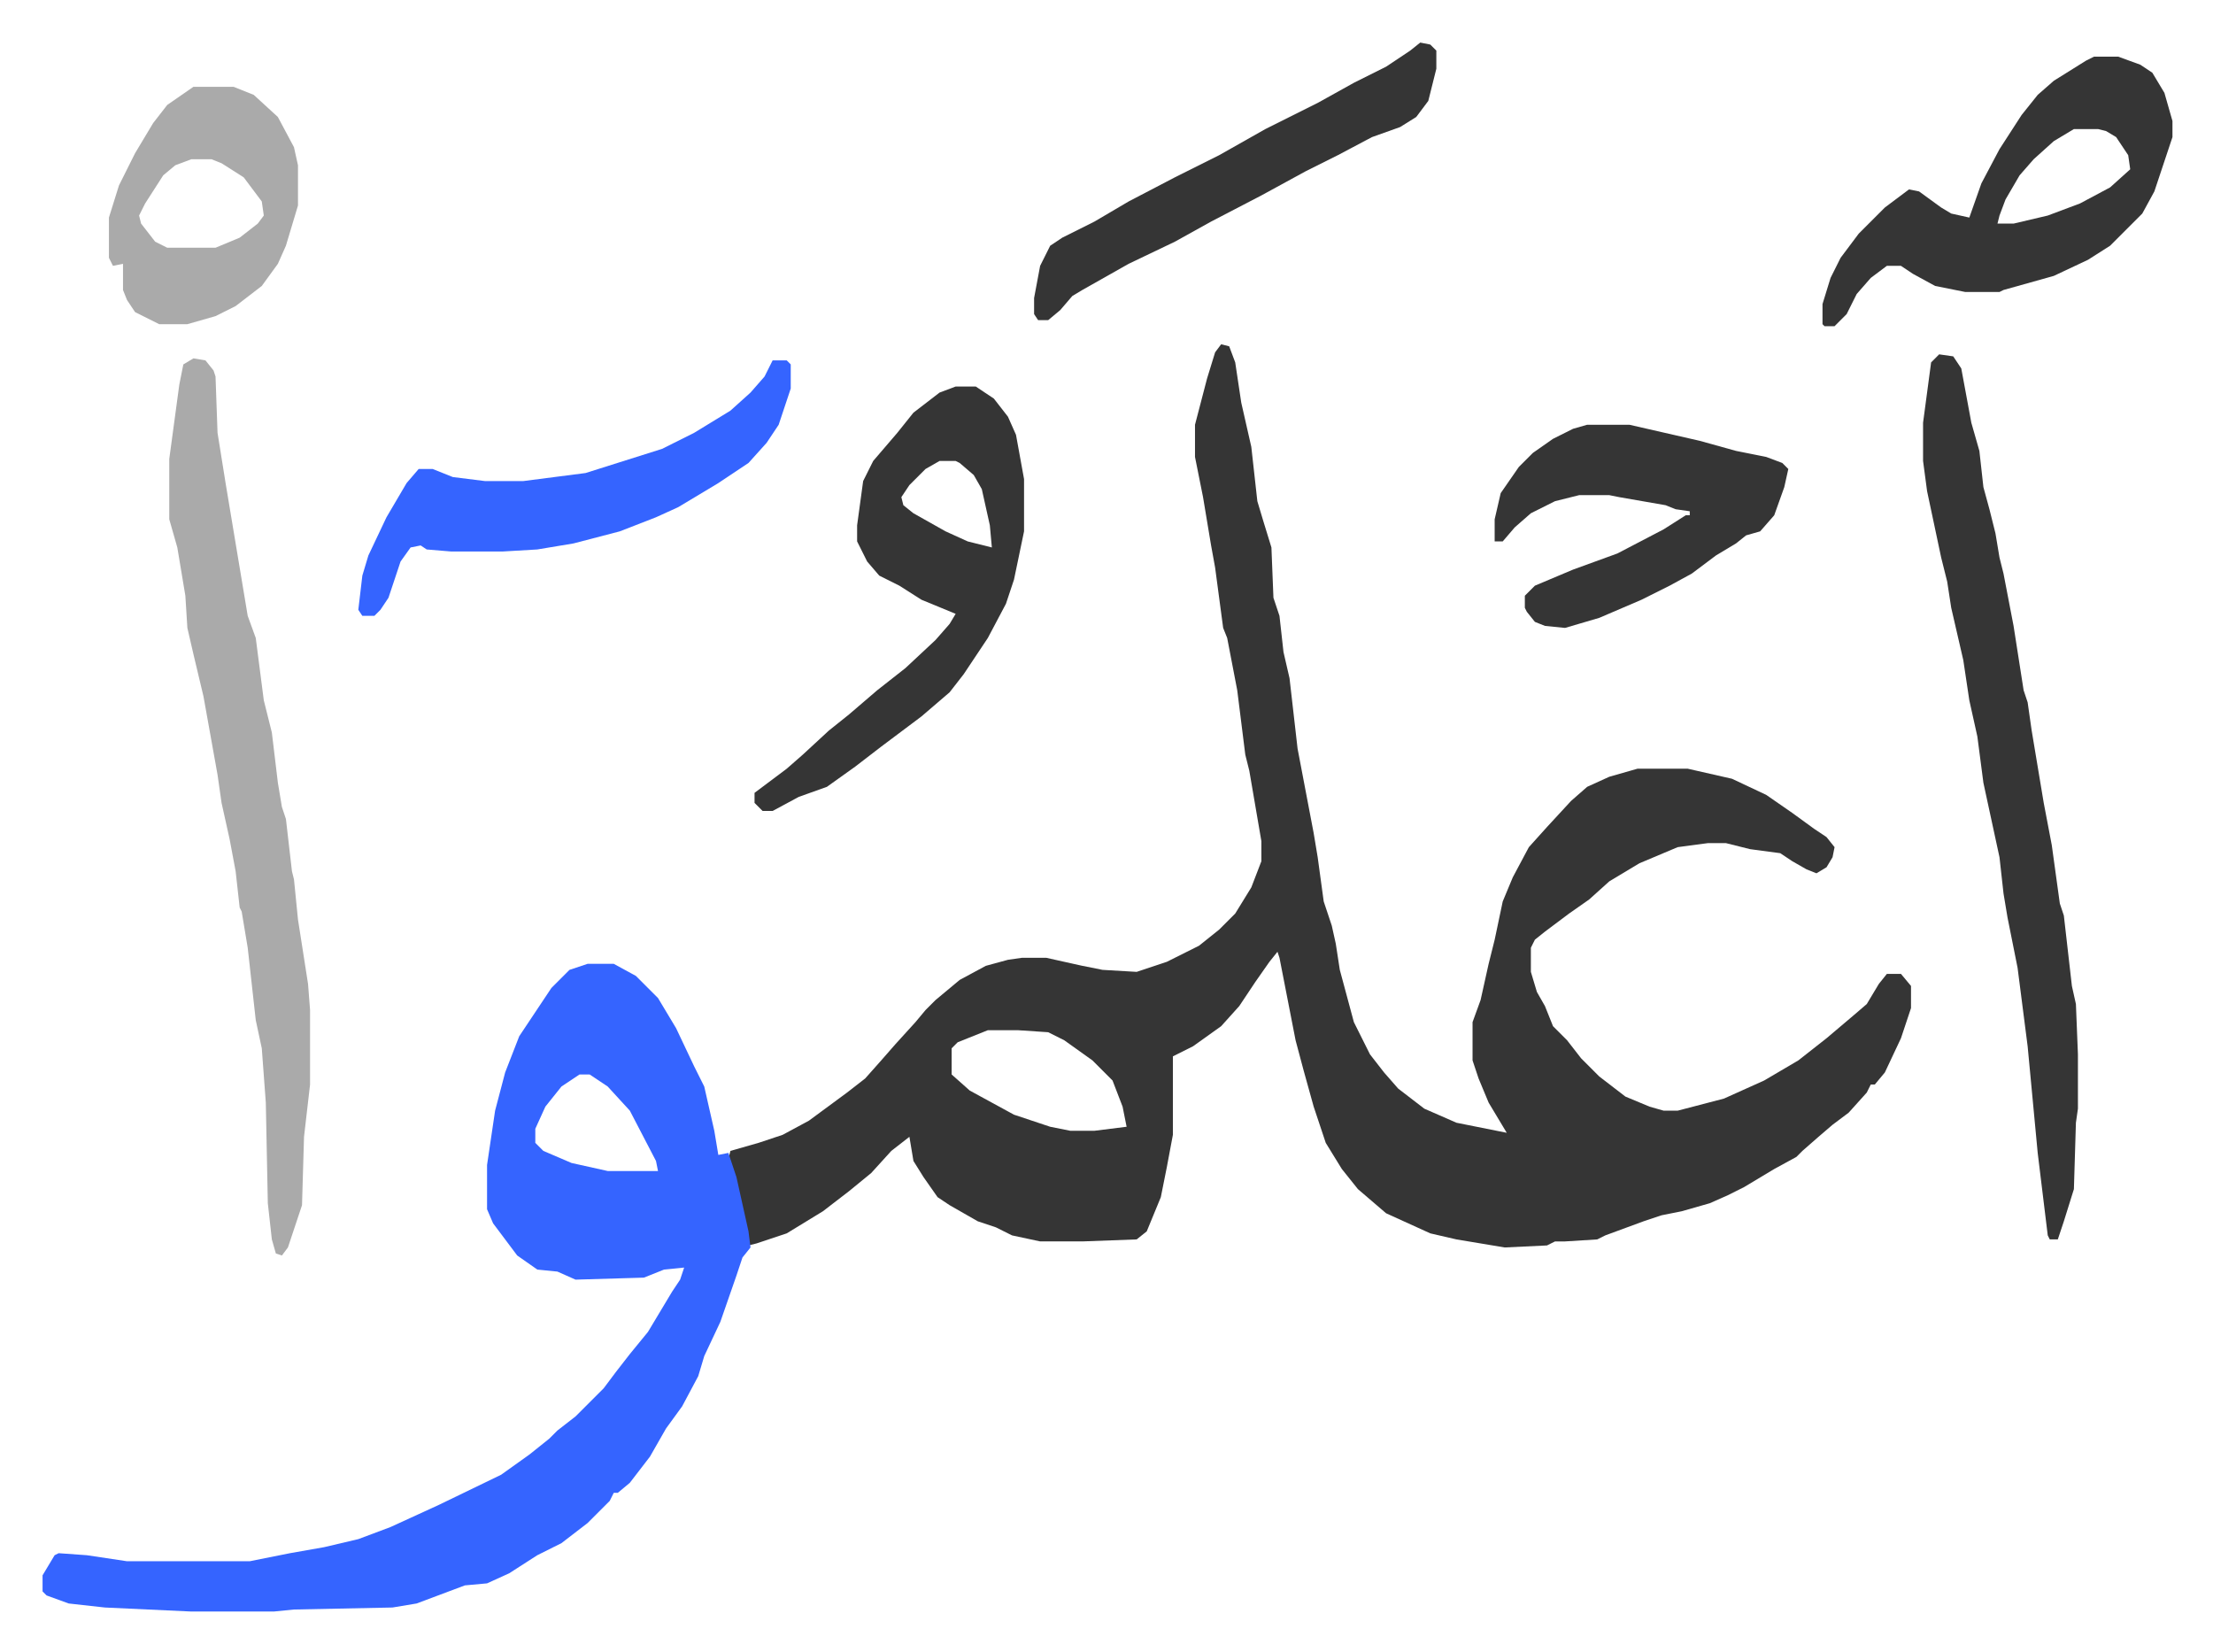 <svg xmlns="http://www.w3.org/2000/svg" role="img" viewBox="-21.16 340.84 1100.32 821.32"><path fill="#353535" id="rule_normal" d="M586 512l4 1 3 8 3 20 5 22 3 27 3 10 4 13 1 25 3 9 2 18 3 13 4 35 8 42 2 12 3 22 4 12 2 9 2 13 7 26 8 16 7 9 7 8 13 10 16 7 25 5-9-15-5-12-3-9v-19l4-11 4-18 3-12 4-19 5-12 8-15 9-10 12-13 8-7 11-5 14-4h25l22 5 17 8 13 9 11 8 6 4 4 5-1 5-3 5-5 3-5-2-7-4-6-4-15-2-12-3h-9l-15 2-19 8-15 9-10 9-10 7-12 9-5 4-2 4v12l3 10 4 7 4 10 7 7 7 9 9 9 13 10 12 5 7 2h7l23-6 20-9 17-10 14-11 13-11 7-6 6-10 4-5h7l5 6v11l-5 15-8 17-5 6h-2l-2 4-9 10-8 6-7 6-8 7-3 3-11 6-15 9-8 4-9 4-14 4-10 2-9 3-19 7-4 2-16 1h-5l-4 2-21 1-24-4-13-3-22-10-14-12-8-10-8-13-3-9-3-9-5-18-4-15-8-41-1-3-4 5-7 10-8 12-9 10-14 10-10 5v39l-3 16-3 15-7 17-5 4-27 1h-21l-14-3-8-4-9-3-14-8-6-4-7-10-5-8-2-12-9 7-10 11-11 9-13 10-18 11-15 5-4 1-4-22-6-21 1-4 14-4 12-4 13-7 19-14 9-7 8-9 7-8 10-11 5-6 5-5 12-10 13-7 11-3 7-1h12l18 4 10 2 17 1 15-5 16-8 10-8 8-8 8-13 5-13v-10l-6-35-2-8-4-32-5-26-2-5-4-30-2-11-4-24-4-20v-16l6-23 4-13zM470 853l-15 6-3 3v13l9 8 22 12 18 6 10 2h12l16-2-2-10-5-13-10-10-14-10-8-4-15-1z"/><path fill="#3564ff" id="rule_madd_obligatory_4_5_vowels" d="M271 820h13l11 6 11 11 9 15 9 19 5 10 5 22 2 12 5-1 4 12 6 27 1 8-4 5-3 9-8 23-8 17-3 10-8 15-8 11-8 14-10 13-6 5h-2l-2 4-11 11-13 10-12 6-14 9-11 5-11 1-24 9-12 2-49 1-10 1H74l-43-2-18-2-11-4-2-2v-8l6-10 2-1 14 1 20 3h61l20-4 17-3 17-4 16-6 24-11 31-15 14-10 10-8 4-4 9-7 14-14 6-8 7-9 9-11 12-20 4-6 2-6-10 1-10 4-34 1-9-4-10-1-10-7-6-8-6-8-3-7v-22l4-27 5-19 7-18 10-15 6-9 9-9zm-4 55l-9 6-8 10-5 11v7l4 4 14 6 18 4h25l-1-5-13-25-11-12-9-6z"/><path fill="#aaa" id="rule_hamzat_wasl" d="M75 519l6 1 4 5 1 3 1 28 4 25 6 36 5 30 4 11 4 31 4 16 3 25 2 12 2 6 3 26 1 4 2 20 5 32 1 13v37l-3 26-1 34-7 21-3 4-3-1-2-7-2-18-1-50-2-27-3-14-4-36-3-18-1-2-2-18-3-16-4-18-2-14-7-39-5-21-3-13-1-16-4-24-4-14v-30l5-37 2-10z"/><path fill="#353535" id="rule_normal" d="M943 517l7 1 4 6 5 27 4 14 2 18 3 11 3 12 2 12 2 8 5 26 5 32 2 6 2 14 6 36 4 21 4 29 2 6 4 35 2 9 1 25v27l-1 7-1 33-5 16-3 9h-4l-1-2-5-41-5-53-5-39-5-25-2-12-2-18-8-37-3-23-4-18-3-20-6-26-2-13-3-12-7-33-2-15v-19l4-30zm-489 16h10l9 6 7 9 4 9 4 22v26l-5 24-4 12-9 17-12 18-7 9-14 12-20 15-13 10-14 10-14 5-13 7h-5l-4-4v-5l16-12 8-7 13-12 10-8 14-12 14-11 15-14 7-8 3-5-17-7-11-7-10-5-6-7-5-10v-8l3-22 5-10 12-14 8-10 13-10zm-8 37l-7 4-8 8-4 6 1 4 5 4 16 9 11 5 12 3-1-11-4-18-4-7-7-6-2-1zm574-201h12l11 4 6 4 6 10 4 14v8l-2 6-7 21-6 11-16 16-11 7-17 8-25 7-2 1h-17l-15-3-11-6-6-4h-7l-8 6-7 8-5 10-6 6h-5l-1-1v-10l4-13 5-10 9-12 13-13 12-9 5 1 11 8 5 3 9 2 6-17 9-17 11-17 8-10 8-7 16-10zm-10 36l-10 6-10 9-7 8-7 12-3 8-1 4h8l17-4 16-6 15-8 10-9-1-7-6-9-5-3-4-1zM768 552h21l35 8 18 5 15 3 8 3 3 3-2 9-5 14-7 8-7 2-5 4-10 6-12 9-11 6-14 7-21 9-17 5-10-1-5-2-4-5-1-2v-6l5-5 19-8 22-8 23-12 11-7h2v-2l-7-1-5-2-23-4-5-1h-15l-12 3-12 6-8 7-6 7h-4v-11l3-13 9-13 7-7 10-7 10-5z"/><path fill="#3564ff" id="rule_madd_obligatory_4_5_vowels" d="M363 520h7l2 2v12l-6 18-6 9-9 10-15 10-20 12-11 5-18 7-23 6-18 3-17 1h-26l-12-1-3-2-5 1-5 7-6 18-4 6-3 3h-6l-2-3 2-17 3-10 9-19 10-17 6-7h7l10 4 16 2h19l31-4 38-12 16-8 18-11 10-9 7-8z"/><path fill="#aaa" id="rule_hamzat_wasl" d="M75 384h20l10 4 12 11 8 15 2 9v20l-6 20-4 9-8 11-13 10-10 5-14 4H58l-12-6-4-6-2-5v-13l-5 1-2-4v-20l5-16 8-16 9-15 7-9zm-1 36l-8 3-6 5-9 14-3 6 1 4 7 9 6 3h24l12-5 9-7 3-4-1-7-9-12-11-7-5-2z"/><path fill="#353535" id="rule_normal" d="M685 362l5 1 3 3v9l-4 16-6 8-8 5-14 5-17 9-16 8-22 12-25 13-18 10-23 11-23 13-5 3-6 7-6 5h-5l-2-3v-8l3-16 5-10 6-4 16-8 17-10 23-12 22-11 23-13 26-13 18-10 16-8 12-8z"/></svg>
